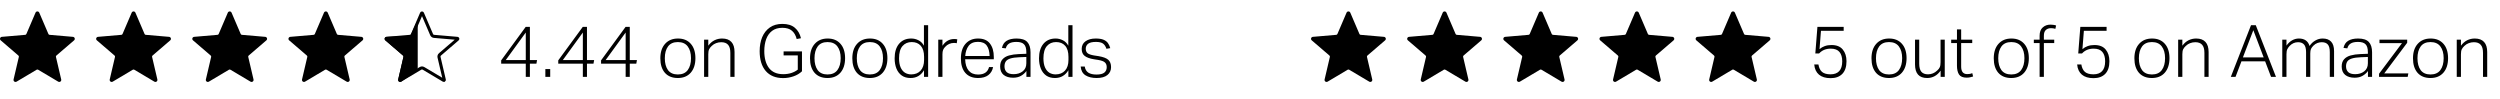 <svg width="553" height="22" viewBox="0 0 553 22" fill="none" xmlns="http://www.w3.org/2000/svg">
<path d="M407.501 13.56C407.501 12.675 407.298 11.987 406.893 11.496C406.488 11.005 405.842 10.76 404.957 10.76C403.89 10.76 403.032 11.117 402.381 11.832H401.549L402.013 5.944H407.821V6.808H402.797L402.477 10.872C402.818 10.573 403.202 10.349 403.629 10.2C404.066 10.04 404.562 9.96 405.117 9.96C406.258 9.96 407.096 10.296 407.629 10.968C408.173 11.629 408.445 12.488 408.445 13.544C408.445 14.771 408.136 15.704 407.517 16.344C406.898 16.973 406.034 17.288 404.925 17.288C403.837 17.288 402.984 17.032 402.365 16.52C401.746 15.997 401.394 15.245 401.309 14.264H402.237C402.354 15 402.621 15.549 403.037 15.912C403.464 16.264 404.088 16.44 404.909 16.44C405.752 16.44 406.392 16.205 406.829 15.736C407.277 15.256 407.501 14.531 407.501 13.56ZM413.972 12.904C413.972 11.539 414.324 10.467 415.028 9.688C415.732 8.909 416.681 8.52 417.876 8.52C419.081 8.52 420.025 8.909 420.708 9.688C421.391 10.456 421.732 11.517 421.732 12.872C421.732 14.227 421.385 15.299 420.692 16.088C419.999 16.867 419.049 17.256 417.844 17.256C416.617 17.256 415.663 16.872 414.98 16.104C414.308 15.325 413.972 14.259 413.972 12.904ZM414.964 12.888C414.964 13.987 415.199 14.861 415.668 15.512C416.148 16.152 416.873 16.472 417.844 16.472C418.825 16.472 419.556 16.147 420.036 15.496C420.516 14.845 420.756 13.971 420.756 12.872C420.756 11.784 420.516 10.92 420.036 10.28C419.556 9.629 418.825 9.304 417.844 9.304C416.873 9.304 416.148 9.629 415.668 10.28C415.199 10.92 414.964 11.789 414.964 12.888ZM423.603 14.248V8.776H424.531V14.072C424.531 14.893 424.691 15.496 425.011 15.88C425.331 16.253 425.822 16.44 426.483 16.44C427.241 16.44 427.913 16.163 428.499 15.608C428.777 15.363 428.969 15.117 429.075 14.872C429.193 14.616 429.251 14.243 429.251 13.752V8.776H430.179V17H429.267V15.624C428.499 16.712 427.502 17.256 426.275 17.256C424.494 17.256 423.603 16.253 423.603 14.248ZM432.881 14.504V9.528H431.601V8.776H432.881V6.504H433.809V8.776H436.257V9.528H433.809V14.744C433.809 15.267 433.916 15.672 434.129 15.96C434.353 16.248 434.694 16.392 435.153 16.392C435.377 16.392 435.58 16.376 435.761 16.344C435.942 16.301 436.113 16.248 436.273 16.184L436.449 16.92C436.246 16.995 436.028 17.053 435.793 17.096C435.569 17.149 435.313 17.176 435.025 17.176C434.204 17.176 433.638 16.941 433.329 16.472C433.03 16.003 432.881 15.347 432.881 14.504ZM441.019 12.904C441.019 11.539 441.371 10.467 442.075 9.688C442.779 8.909 443.728 8.52 444.923 8.52C446.128 8.52 447.072 8.909 447.755 9.688C448.437 10.456 448.779 11.517 448.779 12.872C448.779 14.227 448.432 15.299 447.739 16.088C447.045 16.867 446.096 17.256 444.891 17.256C443.664 17.256 442.709 16.872 442.027 16.104C441.355 15.325 441.019 14.259 441.019 12.904ZM442.011 12.888C442.011 13.987 442.245 14.861 442.715 15.512C443.195 16.152 443.92 16.472 444.891 16.472C445.872 16.472 446.603 16.147 447.083 15.496C447.563 14.845 447.803 13.971 447.803 12.872C447.803 11.784 447.563 10.92 447.083 10.28C446.603 9.629 445.872 9.304 444.891 9.304C443.92 9.304 443.195 9.629 442.715 10.28C442.245 10.92 442.011 11.789 442.011 12.888ZM451.162 9.528H449.882V8.776H451.162V7.912C451.162 7.091 451.391 6.477 451.85 6.072C452.309 5.656 452.879 5.448 453.562 5.448C453.775 5.448 453.983 5.464 454.186 5.496C454.399 5.517 454.607 5.565 454.81 5.64L454.65 6.376C454.469 6.323 454.303 6.285 454.154 6.264C454.005 6.243 453.85 6.232 453.69 6.232C453.21 6.232 452.826 6.365 452.538 6.632C452.25 6.899 452.106 7.32 452.106 7.896V8.776H454.394V9.528H452.106V17H451.162V9.528ZM465.657 13.56C465.657 12.675 465.455 11.987 465.049 11.496C464.644 11.005 463.999 10.76 463.113 10.76C462.047 10.76 461.188 11.117 460.537 11.832H459.705L460.169 5.944H465.977V6.808H460.953L460.633 10.872C460.975 10.573 461.359 10.349 461.785 10.2C462.223 10.04 462.719 9.96 463.273 9.96C464.415 9.96 465.252 10.296 465.785 10.968C466.329 11.629 466.601 12.488 466.601 13.544C466.601 14.771 466.292 15.704 465.673 16.344C465.055 16.973 464.191 17.288 463.081 17.288C461.993 17.288 461.14 17.032 460.521 16.52C459.903 15.997 459.551 15.245 459.465 14.264H460.393C460.511 15 460.777 15.549 461.193 15.912C461.62 16.264 462.244 16.44 463.065 16.44C463.908 16.44 464.548 16.205 464.985 15.736C465.433 15.256 465.657 14.531 465.657 13.56ZM472.128 12.904C472.128 11.539 472.48 10.467 473.184 9.688C473.888 8.909 474.837 8.52 476.032 8.52C477.237 8.52 478.181 8.909 478.864 9.688C479.547 10.456 479.888 11.517 479.888 12.872C479.888 14.227 479.541 15.299 478.848 16.088C478.155 16.867 477.205 17.256 476 17.256C474.773 17.256 473.819 16.872 473.136 16.104C472.464 15.325 472.128 14.259 472.128 12.904ZM473.12 12.888C473.12 13.987 473.355 14.861 473.824 15.512C474.304 16.152 475.029 16.472 476 16.472C476.981 16.472 477.712 16.147 478.192 15.496C478.672 14.845 478.912 13.971 478.912 12.872C478.912 11.784 478.672 10.92 478.192 10.28C477.712 9.629 476.981 9.304 476 9.304C475.029 9.304 474.304 9.629 473.824 10.28C473.355 10.92 473.12 11.789 473.12 12.888ZM481.808 8.776H482.736V10.104C483.141 9.56 483.6 9.16 484.112 8.904C484.634 8.648 485.194 8.52 485.792 8.52C486.709 8.52 487.397 8.776 487.856 9.288C488.314 9.789 488.544 10.531 488.544 11.512V17H487.616V11.688C487.616 10.867 487.445 10.269 487.104 9.896C486.773 9.523 486.272 9.336 485.6 9.336C485.205 9.336 484.826 9.405 484.464 9.544C484.112 9.672 483.792 9.875 483.504 10.152C483.226 10.408 483.029 10.664 482.912 10.92C482.794 11.165 482.736 11.528 482.736 12.008V17H481.808V8.776ZM501.044 13.56H495.812L494.5 17H493.46L497.924 5.576H498.98L503.444 17H502.356L501.044 13.56ZM498.436 6.68L496.132 12.696H500.724L498.436 6.68ZM504.839 8.776H505.767V10.088C506.129 9.576 506.545 9.187 507.015 8.92C507.495 8.653 507.991 8.52 508.503 8.52C509.751 8.52 510.54 9.069 510.871 10.168C511.233 9.635 511.665 9.229 512.167 8.952C512.668 8.664 513.201 8.52 513.767 8.52C514.588 8.52 515.212 8.749 515.639 9.208C516.076 9.667 516.295 10.371 516.295 11.32V17H515.351V11.528C515.351 10.728 515.201 10.163 514.903 9.832C514.615 9.501 514.172 9.336 513.575 9.336C513.255 9.336 512.935 9.395 512.615 9.512C512.295 9.629 511.996 9.827 511.719 10.104C511.484 10.339 511.308 10.579 511.191 10.824C511.084 11.059 511.031 11.395 511.031 11.832V17H510.103V11.528C510.103 10.749 509.953 10.189 509.655 9.848C509.356 9.507 508.913 9.336 508.327 9.336C507.623 9.336 507.004 9.608 506.471 10.152C506.257 10.376 506.087 10.616 505.959 10.872C505.831 11.117 505.767 11.491 505.767 11.992V17H504.839V8.776ZM517.983 14.712C517.983 14.029 518.159 13.496 518.511 13.112C518.863 12.717 519.349 12.435 519.967 12.264C520.597 12.093 521.317 11.992 522.127 11.96L523.775 11.896V11.544C523.775 10.723 523.605 10.141 523.263 9.8C522.933 9.448 522.373 9.272 521.583 9.272C520.869 9.272 520.325 9.395 519.951 9.64C519.589 9.875 519.349 10.227 519.231 10.696L518.383 10.6C518.533 9.885 518.874 9.363 519.407 9.032C519.951 8.691 520.687 8.52 521.615 8.52C522.725 8.52 523.514 8.776 523.983 9.288C524.463 9.8 524.703 10.563 524.703 11.576V17H523.791V15.704C523.482 16.141 523.082 16.499 522.591 16.776C522.111 17.053 521.53 17.192 520.847 17.192C519.973 17.192 519.274 16.984 518.751 16.568C518.239 16.141 517.983 15.523 517.983 14.712ZM518.943 14.68C518.943 15.224 519.109 15.651 519.439 15.96C519.77 16.259 520.277 16.408 520.959 16.408C521.759 16.408 522.426 16.2 522.959 15.784C523.503 15.368 523.775 14.771 523.775 13.992V12.6L522.207 12.664C521.386 12.696 520.735 12.787 520.255 12.936C519.775 13.085 519.434 13.304 519.231 13.592C519.039 13.88 518.943 14.243 518.943 14.68ZM526.245 16.312L531.317 9.544H526.341V8.776H532.469V9.464L527.397 16.232H532.725L532.581 17H526.245V16.312ZM533.753 12.904C533.753 11.539 534.105 10.467 534.809 9.688C535.513 8.909 536.462 8.52 537.657 8.52C538.862 8.52 539.806 8.909 540.489 9.688C541.172 10.456 541.513 11.517 541.513 12.872C541.513 14.227 541.166 15.299 540.473 16.088C539.78 16.867 538.83 17.256 537.625 17.256C536.398 17.256 535.444 16.872 534.761 16.104C534.089 15.325 533.753 14.259 533.753 12.904ZM534.745 12.888C534.745 13.987 534.98 14.861 535.449 15.512C535.929 16.152 536.654 16.472 537.625 16.472C538.606 16.472 539.337 16.147 539.817 15.496C540.297 14.845 540.537 13.971 540.537 12.872C540.537 11.784 540.297 10.92 539.817 10.28C539.337 9.629 538.606 9.304 537.625 9.304C536.654 9.304 535.929 9.629 535.449 10.28C534.98 10.92 534.745 11.789 534.745 12.888ZM543.433 8.776H544.361V10.104C544.766 9.56 545.225 9.16 545.737 8.904C546.259 8.648 546.819 8.52 547.417 8.52C548.334 8.52 549.022 8.776 549.481 9.288C549.939 9.789 550.169 10.531 550.169 11.512V17H549.241V11.688C549.241 10.867 549.07 10.269 548.729 9.896C548.398 9.523 547.897 9.336 547.225 9.336C546.83 9.336 546.451 9.405 546.089 9.544C545.737 9.672 545.417 9.875 545.129 10.152C544.851 10.408 544.654 10.664 544.537 10.92C544.419 11.165 544.361 11.528 544.361 12.008V17H543.433V8.776Z" fill="black"/>
<path fill-rule="evenodd" clip-rule="evenodd" d="M297.859 2.797C297.93 2.634 298.092 2.527 298.271 2.527C298.451 2.527 298.613 2.634 298.683 2.797L300.708 7.519C300.753 7.623 300.852 7.695 300.966 7.705L306.134 8.149C306.313 8.164 306.465 8.283 306.52 8.453C306.576 8.622 306.523 8.806 306.388 8.923L302.472 12.286C302.385 12.36 302.347 12.476 302.373 12.586L303.542 17.583C303.582 17.756 303.515 17.936 303.369 18.04C303.224 18.144 303.03 18.152 302.876 18.061L298.431 15.418C298.332 15.36 298.21 15.36 298.112 15.418L293.666 18.061C293.512 18.152 293.318 18.144 293.173 18.04C293.028 17.936 292.96 17.756 293 17.583L294.17 12.586C294.195 12.476 294.157 12.36 294.071 12.286L290.154 8.923C290.019 8.806 289.966 8.622 290.022 8.453C290.078 8.284 290.23 8.164 290.408 8.149L295.576 7.705C295.691 7.695 295.79 7.623 295.835 7.519L297.859 2.797H297.859Z" fill="black"/>
<path fill-rule="evenodd" clip-rule="evenodd" d="M319.129 2.797C319.199 2.634 319.361 2.527 319.541 2.527C319.72 2.527 319.882 2.634 319.953 2.797L321.977 7.519C322.022 7.623 322.121 7.695 322.236 7.705L327.403 8.149C327.582 8.164 327.734 8.283 327.79 8.453C327.846 8.622 327.793 8.806 327.657 8.923L323.741 12.286C323.654 12.36 323.616 12.476 323.642 12.586L324.811 17.583C324.852 17.756 324.784 17.936 324.639 18.04C324.494 18.144 324.3 18.152 324.145 18.061L319.7 15.418C319.602 15.36 319.479 15.36 319.381 15.418L314.936 18.061C314.782 18.152 314.587 18.144 314.443 18.04C314.297 17.936 314.23 17.756 314.27 17.583L315.439 12.586C315.465 12.476 315.427 12.36 315.34 12.286L311.424 8.923C311.288 8.806 311.236 8.622 311.291 8.453C311.347 8.284 311.499 8.164 311.678 8.149L316.846 7.705C316.96 7.695 317.059 7.623 317.104 7.519L319.129 2.797H319.129Z" fill="black"/>
<path fill-rule="evenodd" clip-rule="evenodd" d="M340.396 2.797C340.467 2.634 340.629 2.527 340.808 2.527C340.988 2.527 341.15 2.634 341.22 2.797L343.245 7.519C343.29 7.623 343.389 7.695 343.503 7.705L348.671 8.149C348.85 8.164 349.002 8.283 349.057 8.453C349.113 8.622 349.061 8.806 348.925 8.923L345.009 12.286C344.922 12.36 344.884 12.476 344.91 12.586L346.079 17.583C346.119 17.756 346.052 17.936 345.906 18.04C345.761 18.144 345.567 18.152 345.413 18.061L340.968 15.418C340.869 15.36 340.747 15.36 340.649 15.418L336.204 18.061C336.049 18.152 335.855 18.144 335.71 18.04C335.565 17.936 335.497 17.756 335.538 17.583L336.707 12.586C336.732 12.476 336.694 12.36 336.608 12.286L332.691 8.923C332.556 8.806 332.503 8.622 332.559 8.453C332.615 8.284 332.767 8.164 332.946 8.149L338.113 7.705C338.228 7.695 338.327 7.623 338.372 7.519L340.396 2.797H340.396Z" fill="black"/>
<path fill-rule="evenodd" clip-rule="evenodd" d="M361.666 2.797C361.736 2.634 361.898 2.527 362.078 2.527C362.258 2.527 362.419 2.634 362.49 2.797L364.514 7.519C364.559 7.623 364.658 7.695 364.773 7.705L369.941 8.149C370.119 8.164 370.271 8.283 370.327 8.453C370.383 8.622 370.33 8.806 370.195 8.923L366.278 12.286C366.192 12.36 366.154 12.476 366.179 12.586L367.349 17.583C367.389 17.756 367.321 17.936 367.176 18.04C367.031 18.144 366.837 18.152 366.683 18.061L362.237 15.418C362.139 15.36 362.017 15.36 361.918 15.418L357.473 18.061C357.319 18.152 357.125 18.144 356.98 18.04C356.834 17.936 356.767 17.756 356.807 17.583L357.976 12.586C358.002 12.476 357.964 12.36 357.877 12.286L353.961 8.923C353.826 8.806 353.773 8.622 353.829 8.453C353.884 8.284 354.036 8.164 354.215 8.149L359.383 7.705C359.497 7.695 359.596 7.623 359.641 7.519L361.666 2.797H361.666Z" fill="black"/>
<path fill-rule="evenodd" clip-rule="evenodd" d="M382.934 2.797C383.004 2.634 383.166 2.527 383.345 2.527C383.525 2.527 383.687 2.634 383.757 2.797L385.782 7.519C385.827 7.623 385.926 7.695 386.04 7.705L391.208 8.149C391.387 8.164 391.539 8.283 391.595 8.453C391.65 8.622 391.598 8.806 391.462 8.923L387.546 12.286C387.459 12.36 387.421 12.476 387.447 12.586L388.616 17.583C388.656 17.756 388.589 17.936 388.443 18.04C388.299 18.144 388.104 18.152 387.95 18.061L383.505 15.418C383.407 15.36 383.284 15.36 383.186 15.418L378.741 18.061C378.587 18.152 378.392 18.144 378.247 18.04C378.102 17.936 378.034 17.756 378.075 17.583L379.244 12.586C379.27 12.476 379.232 12.36 379.145 12.286L375.229 8.923C375.093 8.806 375.04 8.622 375.096 8.453C375.152 8.284 375.304 8.164 375.483 8.149L380.65 7.705C380.765 7.695 380.864 7.623 380.909 7.519L382.933 2.797H382.934Z" fill="black"/>
<path d="M116.301 14.088H110.861V13.352L116.285 5.944H117.213V13.288H118.797L118.653 14.088H117.213V17H116.301V14.088ZM116.301 7.192L111.869 13.288H116.301V7.192ZM120.634 15.272H121.706V17H120.634V15.272ZM128.926 14.088H123.486V13.352L128.91 5.944H129.838V13.288H131.422L131.278 14.088H129.838V17H128.926V14.088ZM128.926 7.192L124.494 13.288H128.926V7.192ZM138.395 14.088H132.955V13.352L138.379 5.944H139.307V13.288H140.891L140.747 14.088H139.307V17H138.395V14.088ZM138.395 7.192L133.963 13.288H138.395V7.192ZM146.066 12.904C146.066 11.539 146.418 10.467 147.122 9.688C147.826 8.909 148.775 8.52 149.97 8.52C151.175 8.52 152.119 8.909 152.802 9.688C153.484 10.456 153.826 11.517 153.826 12.872C153.826 14.227 153.479 15.299 152.786 16.088C152.092 16.867 151.143 17.256 149.938 17.256C148.711 17.256 147.756 16.872 147.074 16.104C146.402 15.325 146.066 14.259 146.066 12.904ZM147.058 12.888C147.058 13.987 147.292 14.861 147.762 15.512C148.242 16.152 148.967 16.472 149.938 16.472C150.919 16.472 151.65 16.147 152.13 15.496C152.61 14.845 152.85 13.971 152.85 12.872C152.85 11.784 152.61 10.92 152.13 10.28C151.65 9.629 150.919 9.304 149.938 9.304C148.967 9.304 148.242 9.629 147.762 10.28C147.292 10.92 147.058 11.789 147.058 12.888ZM155.745 8.776H156.673V10.104C157.078 9.56 157.537 9.16 158.049 8.904C158.572 8.648 159.132 8.52 159.729 8.52C160.646 8.52 161.334 8.776 161.793 9.288C162.252 9.789 162.481 10.531 162.481 11.512V17H161.553V11.688C161.553 10.867 161.382 10.269 161.041 9.896C160.71 9.523 160.209 9.336 159.537 9.336C159.142 9.336 158.764 9.405 158.401 9.544C158.049 9.672 157.729 9.875 157.441 10.152C157.164 10.408 156.966 10.664 156.849 10.92C156.732 11.165 156.673 11.528 156.673 12.008V17H155.745V8.776ZM168.037 11.32C168.037 10.157 168.224 9.123 168.597 8.216C168.981 7.309 169.546 6.595 170.293 6.072C171.04 5.549 171.962 5.288 173.061 5.288C174.234 5.288 175.152 5.571 175.813 6.136C176.485 6.701 176.938 7.475 177.173 8.456L176.229 8.632C176.026 7.843 175.68 7.235 175.189 6.808C174.698 6.371 173.984 6.152 173.045 6.152C172.138 6.152 171.386 6.376 170.789 6.824C170.202 7.272 169.765 7.885 169.477 8.664C169.2 9.443 169.061 10.323 169.061 11.304C169.061 12.883 169.408 14.131 170.101 15.048C170.805 15.955 171.85 16.408 173.237 16.408C173.888 16.408 174.485 16.323 175.029 16.152C175.584 15.971 176.064 15.72 176.469 15.4V12.248H173.333V11.368H177.397V15.768C176.885 16.259 176.256 16.632 175.509 16.888C174.762 17.144 174.005 17.272 173.237 17.272C171.573 17.272 170.288 16.749 169.381 15.704C168.485 14.659 168.037 13.197 168.037 11.32ZM179.175 12.904C179.175 11.539 179.527 10.467 180.231 9.688C180.935 8.909 181.884 8.52 183.079 8.52C184.284 8.52 185.228 8.909 185.911 9.688C186.594 10.456 186.935 11.517 186.935 12.872C186.935 14.227 186.588 15.299 185.895 16.088C185.202 16.867 184.252 17.256 183.047 17.256C181.82 17.256 180.866 16.872 180.183 16.104C179.511 15.325 179.175 14.259 179.175 12.904ZM180.167 12.888C180.167 13.987 180.402 14.861 180.871 15.512C181.351 16.152 182.076 16.472 183.047 16.472C184.028 16.472 184.759 16.147 185.239 15.496C185.719 14.845 185.959 13.971 185.959 12.872C185.959 11.784 185.719 10.92 185.239 10.28C184.759 9.629 184.028 9.304 183.047 9.304C182.076 9.304 181.351 9.629 180.871 10.28C180.402 10.92 180.167 11.789 180.167 12.888ZM188.534 12.904C188.534 11.539 188.886 10.467 189.59 9.688C190.294 8.909 191.244 8.52 192.438 8.52C193.644 8.52 194.588 8.909 195.27 9.688C195.953 10.456 196.294 11.517 196.294 12.872C196.294 14.227 195.948 15.299 195.254 16.088C194.561 16.867 193.612 17.256 192.406 17.256C191.18 17.256 190.225 16.872 189.542 16.104C188.87 15.325 188.534 14.259 188.534 12.904ZM189.526 12.888C189.526 13.987 189.761 14.861 190.23 15.512C190.71 16.152 191.436 16.472 192.406 16.472C193.388 16.472 194.118 16.147 194.598 15.496C195.078 14.845 195.318 13.971 195.318 12.872C195.318 11.784 195.078 10.92 194.598 10.28C194.118 9.629 193.388 9.304 192.406 9.304C191.436 9.304 190.71 9.629 190.23 10.28C189.761 10.92 189.526 11.789 189.526 12.888ZM197.894 12.904C197.894 11.539 198.219 10.467 198.87 9.688C199.531 8.909 200.427 8.52 201.558 8.52C202.134 8.52 202.667 8.648 203.158 8.904C203.659 9.149 204.064 9.549 204.374 10.104V5.576H205.302V17H204.39V15.528C204.07 16.083 203.659 16.509 203.158 16.808C202.667 17.107 202.086 17.256 201.414 17.256C200.646 17.256 200 17.075 199.478 16.712C198.955 16.339 198.56 15.827 198.294 15.176C198.027 14.515 197.894 13.757 197.894 12.904ZM198.87 12.888C198.87 13.709 198.987 14.387 199.222 14.92C199.456 15.443 199.776 15.832 200.182 16.088C200.598 16.333 201.056 16.456 201.558 16.456C202.432 16.456 203.126 16.179 203.638 15.624C204.15 15.059 204.406 14.275 204.406 13.272V12.568C204.406 11.48 204.16 10.664 203.67 10.12C203.19 9.576 202.523 9.304 201.67 9.304C200.827 9.304 200.15 9.597 199.638 10.184C199.126 10.771 198.87 11.672 198.87 12.888ZM207.542 8.776H208.47V10.12C209.131 9.128 210.001 8.632 211.078 8.632C211.195 8.632 211.307 8.637 211.414 8.648C211.531 8.659 211.643 8.675 211.75 8.696L211.638 9.56C211.531 9.539 211.43 9.523 211.334 9.512C211.238 9.501 211.131 9.496 211.014 9.496C210.641 9.496 210.289 9.571 209.958 9.72C209.627 9.859 209.323 10.083 209.046 10.392C208.854 10.595 208.71 10.813 208.614 11.048C208.518 11.283 208.47 11.603 208.47 12.008V17H207.542V8.776ZM212.55 12.952C212.55 11.533 212.897 10.44 213.59 9.672C214.283 8.904 215.201 8.52 216.342 8.52C217.526 8.52 218.401 8.888 218.966 9.624C219.542 10.36 219.83 11.352 219.83 12.6V13.112H213.494C213.526 14.189 213.782 15.021 214.262 15.608C214.753 16.195 215.446 16.488 216.342 16.488C217.046 16.488 217.595 16.344 217.99 16.056C218.385 15.768 218.646 15.363 218.774 14.84H219.67C219.531 15.587 219.179 16.179 218.614 16.616C218.059 17.043 217.302 17.256 216.342 17.256C215.126 17.256 214.187 16.877 213.526 16.12C212.875 15.363 212.55 14.307 212.55 12.952ZM214.262 10.136C213.825 10.723 213.574 11.475 213.51 12.392H218.902C218.87 11.379 218.657 10.605 218.262 10.072C217.867 9.528 217.222 9.256 216.326 9.256C215.398 9.256 214.71 9.549 214.262 10.136ZM221.233 14.712C221.233 14.029 221.409 13.496 221.761 13.112C222.113 12.717 222.599 12.435 223.217 12.264C223.847 12.093 224.567 11.992 225.377 11.96L227.025 11.896V11.544C227.025 10.723 226.855 10.141 226.513 9.8C226.183 9.448 225.623 9.272 224.833 9.272C224.119 9.272 223.575 9.395 223.201 9.64C222.839 9.875 222.599 10.227 222.481 10.696L221.633 10.6C221.783 9.885 222.124 9.363 222.657 9.032C223.201 8.691 223.937 8.52 224.865 8.52C225.975 8.52 226.764 8.776 227.233 9.288C227.713 9.8 227.953 10.563 227.953 11.576V17H227.041V15.704C226.732 16.141 226.332 16.499 225.841 16.776C225.361 17.053 224.78 17.192 224.097 17.192C223.223 17.192 222.524 16.984 222.001 16.568C221.489 16.141 221.233 15.523 221.233 14.712ZM222.193 14.68C222.193 15.224 222.359 15.651 222.689 15.96C223.02 16.259 223.527 16.408 224.209 16.408C225.009 16.408 225.676 16.2 226.209 15.784C226.753 15.368 227.025 14.771 227.025 13.992V12.6L225.457 12.664C224.636 12.696 223.985 12.787 223.505 12.936C223.025 13.085 222.684 13.304 222.481 13.592C222.289 13.88 222.193 14.243 222.193 14.68ZM229.831 12.904C229.831 11.539 230.157 10.467 230.807 9.688C231.469 8.909 232.365 8.52 233.495 8.52C234.071 8.52 234.605 8.648 235.095 8.904C235.597 9.149 236.002 9.549 236.311 10.104V5.576H237.239V17H236.327V15.528C236.007 16.083 235.597 16.509 235.095 16.808C234.605 17.107 234.023 17.256 233.351 17.256C232.583 17.256 231.938 17.075 231.415 16.712C230.893 16.339 230.498 15.827 230.231 15.176C229.965 14.515 229.831 13.757 229.831 12.904ZM230.807 12.888C230.807 13.709 230.925 14.387 231.159 14.92C231.394 15.443 231.714 15.832 232.119 16.088C232.535 16.333 232.994 16.456 233.495 16.456C234.37 16.456 235.063 16.179 235.575 15.624C236.087 15.059 236.343 14.275 236.343 13.272V12.568C236.343 11.48 236.098 10.664 235.607 10.12C235.127 9.576 234.461 9.304 233.607 9.304C232.765 9.304 232.087 9.597 231.575 10.184C231.063 10.771 230.807 11.672 230.807 12.888ZM244.807 14.856C244.807 14.419 244.679 14.077 244.423 13.832C244.178 13.576 243.677 13.384 242.919 13.256L241.991 13.112C241.074 12.963 240.391 12.717 239.943 12.376C239.495 12.035 239.271 11.517 239.271 10.824C239.271 10.099 239.554 9.533 240.119 9.128C240.695 8.723 241.447 8.52 242.375 8.52C243.079 8.52 243.645 8.605 244.071 8.776C244.498 8.947 244.829 9.192 245.063 9.512C245.298 9.832 245.474 10.211 245.591 10.648L244.743 10.792C244.573 10.269 244.322 9.885 243.991 9.64C243.661 9.395 243.133 9.272 242.407 9.272C241.607 9.272 241.031 9.411 240.679 9.688C240.338 9.965 240.167 10.328 240.167 10.776C240.167 11.192 240.295 11.517 240.551 11.752C240.818 11.976 241.298 12.147 241.991 12.264L243.031 12.424C244.034 12.595 244.738 12.861 245.143 13.224C245.559 13.587 245.767 14.131 245.767 14.856C245.767 15.581 245.495 16.163 244.951 16.6C244.418 17.037 243.623 17.256 242.567 17.256C241.575 17.256 240.759 17.059 240.119 16.664C239.479 16.259 239.122 15.608 239.047 14.712H239.943C240.039 15.331 240.306 15.784 240.743 16.072C241.181 16.349 241.783 16.488 242.551 16.488C243.341 16.488 243.911 16.349 244.263 16.072C244.626 15.784 244.807 15.379 244.807 14.856Z" fill="black"/>
<path fill-rule="evenodd" clip-rule="evenodd" d="M7.859 2.797C7.93 2.634 8.092 2.527 8.271 2.527C8.451 2.527 8.613 2.634 8.683 2.797L10.708 7.519C10.752 7.623 10.852 7.695 10.966 7.705L16.134 8.149C16.313 8.164 16.465 8.283 16.52 8.453C16.576 8.622 16.523 8.806 16.388 8.923L12.472 12.286C12.385 12.36 12.347 12.476 12.373 12.586L13.542 17.583C13.582 17.756 13.515 17.936 13.369 18.04C13.224 18.144 13.03 18.152 12.876 18.061L8.431 15.418C8.332 15.36 8.21 15.36 8.112 15.418L3.666 18.061C3.512 18.152 3.318 18.144 3.173 18.04C3.028 17.936 2.96 17.756 3 17.583L4.17 12.586C4.195 12.476 4.157 12.36 4.071 12.286L0.154 8.923C0.019 8.806 -0.034 8.622 0.022 8.453C0.078 8.284 0.23 8.164 0.408 8.149L5.576 7.705C5.691 7.695 5.79 7.623 5.835 7.519L7.859 2.797H7.859Z" fill="black"/>
<path fill-rule="evenodd" clip-rule="evenodd" d="M29.129 2.797C29.199 2.634 29.361 2.527 29.541 2.527C29.721 2.527 29.882 2.634 29.953 2.797L31.977 7.519C32.022 7.623 32.121 7.695 32.236 7.705L37.403 8.149C37.582 8.164 37.734 8.283 37.79 8.453C37.846 8.622 37.793 8.806 37.657 8.923L33.741 12.286C33.654 12.36 33.617 12.476 33.642 12.586L34.811 17.583C34.852 17.756 34.784 17.936 34.639 18.04C34.494 18.144 34.3 18.152 34.145 18.061L29.7 15.418C29.602 15.36 29.48 15.36 29.381 15.418L24.936 18.061C24.782 18.152 24.587 18.144 24.443 18.04C24.297 17.936 24.23 17.756 24.27 17.583L25.439 12.586C25.465 12.476 25.427 12.36 25.34 12.286L21.424 8.923C21.288 8.806 21.236 8.622 21.291 8.453C21.347 8.284 21.499 8.164 21.678 8.149L26.846 7.705C26.96 7.695 27.059 7.623 27.104 7.519L29.129 2.797H29.129Z" fill="black"/>
<path fill-rule="evenodd" clip-rule="evenodd" d="M50.396 2.797C50.467 2.634 50.629 2.527 50.808 2.527C50.988 2.527 51.15 2.634 51.22 2.797L53.245 7.519C53.29 7.623 53.389 7.695 53.503 7.705L58.671 8.149C58.85 8.164 59.002 8.283 59.057 8.453C59.113 8.622 59.06 8.806 58.925 8.923L55.009 12.286C54.922 12.36 54.884 12.476 54.91 12.586L56.079 17.583C56.119 17.756 56.052 17.936 55.906 18.04C55.761 18.144 55.567 18.152 55.413 18.061L50.968 15.418C50.869 15.36 50.747 15.36 50.649 15.418L46.203 18.061C46.049 18.152 45.855 18.144 45.71 18.04C45.565 17.936 45.497 17.756 45.538 17.583L46.707 12.586C46.732 12.476 46.694 12.36 46.608 12.286L42.691 8.923C42.556 8.806 42.503 8.622 42.559 8.453C42.615 8.284 42.767 8.164 42.946 8.149L48.113 7.705C48.228 7.695 48.327 7.623 48.372 7.519L50.396 2.797H50.396Z" fill="black"/>
<path fill-rule="evenodd" clip-rule="evenodd" d="M71.666 2.797C71.736 2.634 71.898 2.527 72.078 2.527C72.258 2.527 72.419 2.634 72.49 2.797L74.514 7.519C74.559 7.623 74.658 7.695 74.773 7.705L79.941 8.149C80.119 8.164 80.271 8.283 80.327 8.453C80.383 8.622 80.33 8.806 80.195 8.923L76.278 12.286C76.192 12.36 76.154 12.476 76.179 12.586L77.349 17.583C77.389 17.756 77.321 17.936 77.176 18.04C77.031 18.144 76.837 18.152 76.683 18.061L72.237 15.418C72.139 15.36 72.017 15.36 71.918 15.418L67.473 18.061C67.319 18.152 67.125 18.144 66.98 18.04C66.834 17.936 66.767 17.756 66.807 17.583L67.976 12.586C68.002 12.476 67.964 12.36 67.877 12.286L63.961 8.923C63.825 8.806 63.773 8.622 63.829 8.453C63.884 8.284 64.036 8.164 64.215 8.149L69.383 7.705C69.497 7.695 69.596 7.623 69.641 7.519L71.666 2.797H71.666Z" fill="black"/>
<path d="M91.222 7.653L93.213 3.009L93.246 2.932C93.263 2.895 93.301 2.868 93.346 2.868C93.39 2.868 93.428 2.894 93.445 2.932C93.445 2.932 93.445 2.932 93.445 2.932L95.469 7.653C95.469 7.653 95.469 7.653 95.469 7.653C95.564 7.875 95.773 8.024 96.011 8.044L96.011 8.044L101.179 8.488L101.179 8.488C101.223 8.492 101.258 8.521 101.271 8.559C101.283 8.595 101.273 8.636 101.24 8.664L101.24 8.664L97.326 12.026C97.325 12.027 97.325 12.027 97.324 12.027C97.14 12.184 97.061 12.43 97.115 12.663L97.115 12.664L98.284 17.66C98.284 17.66 98.284 17.66 98.284 17.66C98.293 17.699 98.278 17.739 98.245 17.763L98.244 17.763C98.21 17.788 98.162 17.791 98.124 17.768C98.124 17.768 98.124 17.768 98.124 17.768L93.679 15.125L93.678 15.124C93.473 15.003 93.218 15.003 93.012 15.124L93.012 15.125L88.567 17.768C88.567 17.768 88.567 17.768 88.567 17.768C88.529 17.791 88.481 17.788 88.446 17.763L88.446 17.763C88.412 17.739 88.398 17.699 88.407 17.66C88.407 17.66 88.407 17.66 88.407 17.66L89.576 12.664L89.576 12.663C89.63 12.43 89.55 12.184 89.366 12.027C89.366 12.027 89.366 12.027 89.365 12.026L85.451 8.664L85.451 8.664C85.418 8.636 85.408 8.595 85.42 8.559C85.433 8.521 85.468 8.492 85.512 8.488L85.512 8.488L90.679 8.044L90.68 8.044C90.918 8.024 91.127 7.875 91.222 7.653C91.222 7.653 91.222 7.653 91.222 7.653Z" stroke="black" stroke-width="0.682"/>
<path d="M88.247 18.04C88.392 18.144 88.587 18.152 88.741 18.061L92.4 15.525V4.418L90.746 7.963L85.483 8.149C85.304 8.164 85.152 8.283 85.096 8.453C85.04 8.622 85.093 8.806 85.229 8.923L89.145 12.286C89.232 12.36 89.27 12.476 89.244 12.586L88.075 17.583C88.034 17.756 88.102 17.936 88.247 18.04Z" fill="black"/>
</svg>
